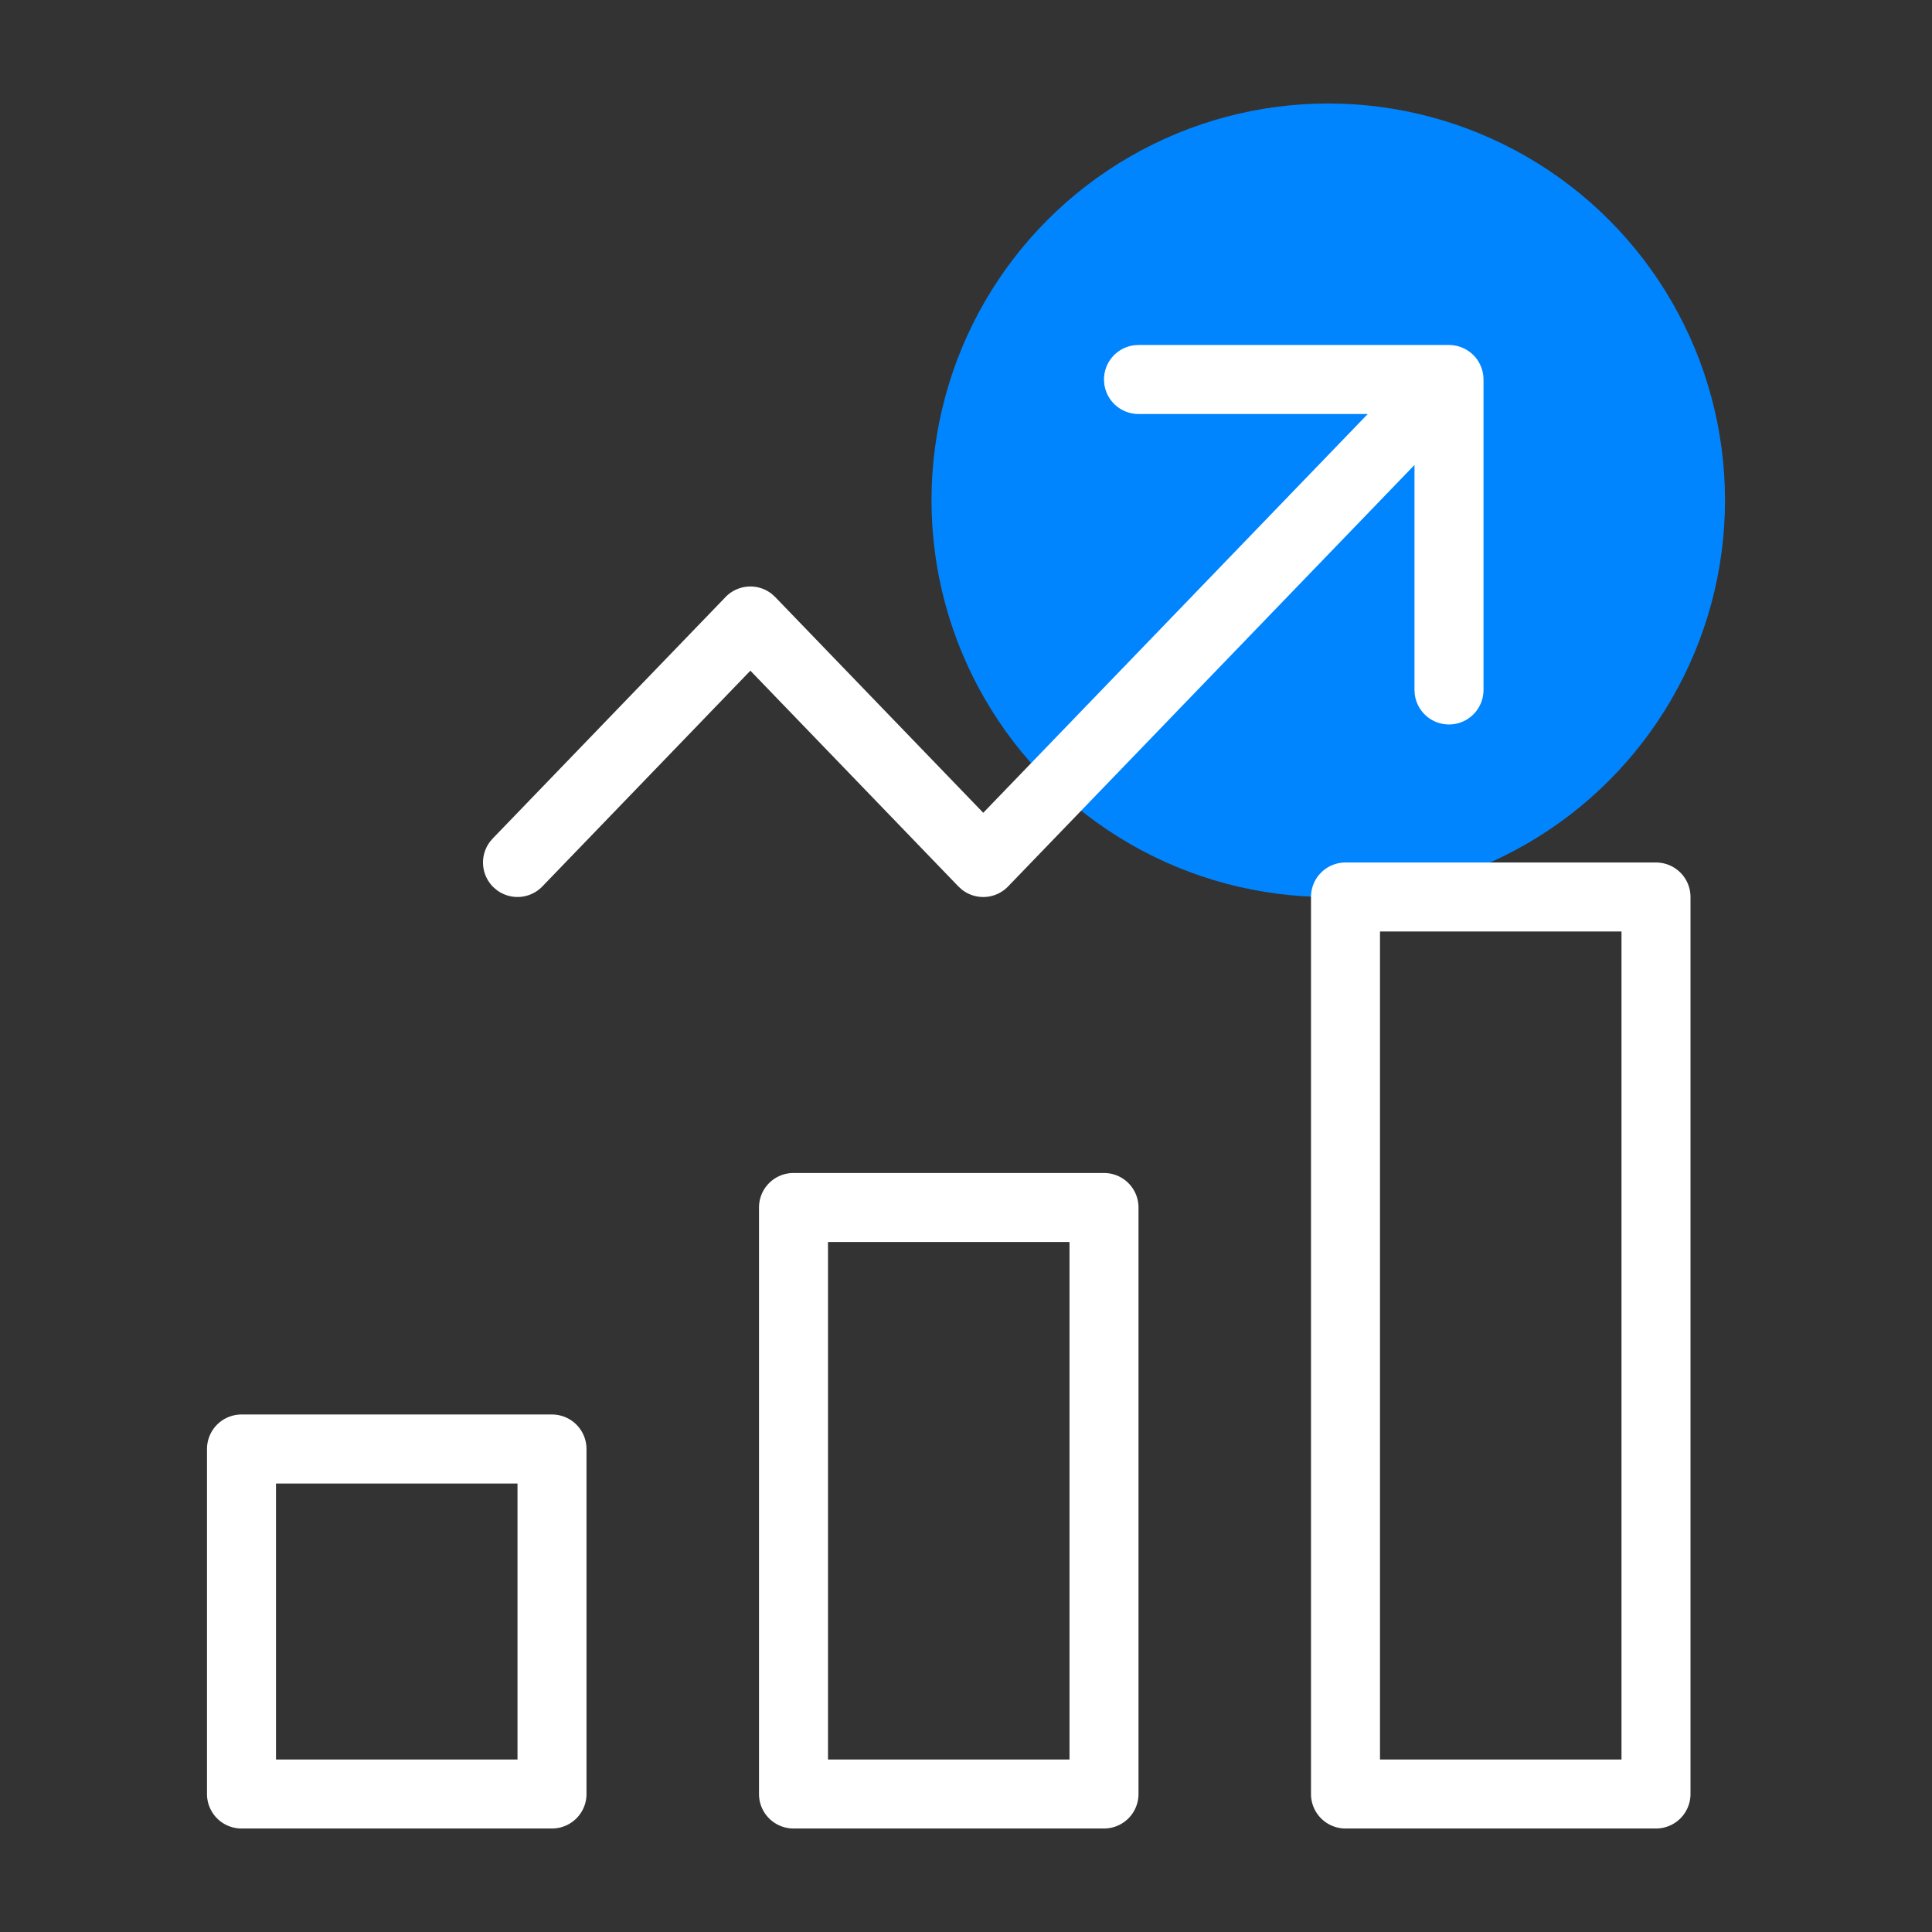 <svg xmlns="http://www.w3.org/2000/svg" viewBox="0 0 56 56">
    <rect x="0" y="0" width="56" height="56" fill="#333333" stroke="none"/>
    <g fill="none" fill-rule="evenodd">
        <circle cx="38.5" cy="14.5" r="11.5" fill="#0085FF" />
        <path fill="#fff" fill-rule="nonzero"
            d="M32 34a1 1 0 011 1v17a1 1 0 01-1 1h-9a1 1 0 01-1-1V35a1 1 0 011-1zm-16 7a1 1 0 011 1v10a1 1 0 01-1 1H7a1 1 0 01-1-1V42a1 1 0 011-1zm32-16a1 1 0 011 1v26a1 1 0 01-1 1h-9a1 1 0 01-1-1V26a1 1 0 011-1zM31 36h-7v15h7V36zm-16 7H8v8h7v-8zm32-16h-7v24h7V27zm-5-17h.01c.025 0 .048.001.072.003L42 10a1.009 1.009 0 01.61.208c.055.042.105.09.149.14l.02.025a1.01 1.01 0 01.214.51l.002.018.004.06L43 11v9a1 1 0 01-1.993.117L41 20v-6.523L29.22 25.694a1 1 0 01-1.345.087l-.095-.087-6.03-6.254-6.03 6.254a1 1 0 01-1.318.107l-.096-.081a1 1 0 01-.107-1.318l.081-.096 6.75-7a1 1 0 011.345-.087l.095.087 6.03 6.253L39.645 12H33a1 1 0 01-.993-.883L32 11a1 1 0 01.883-.993L33 10h9z" />
    </g>
</svg>